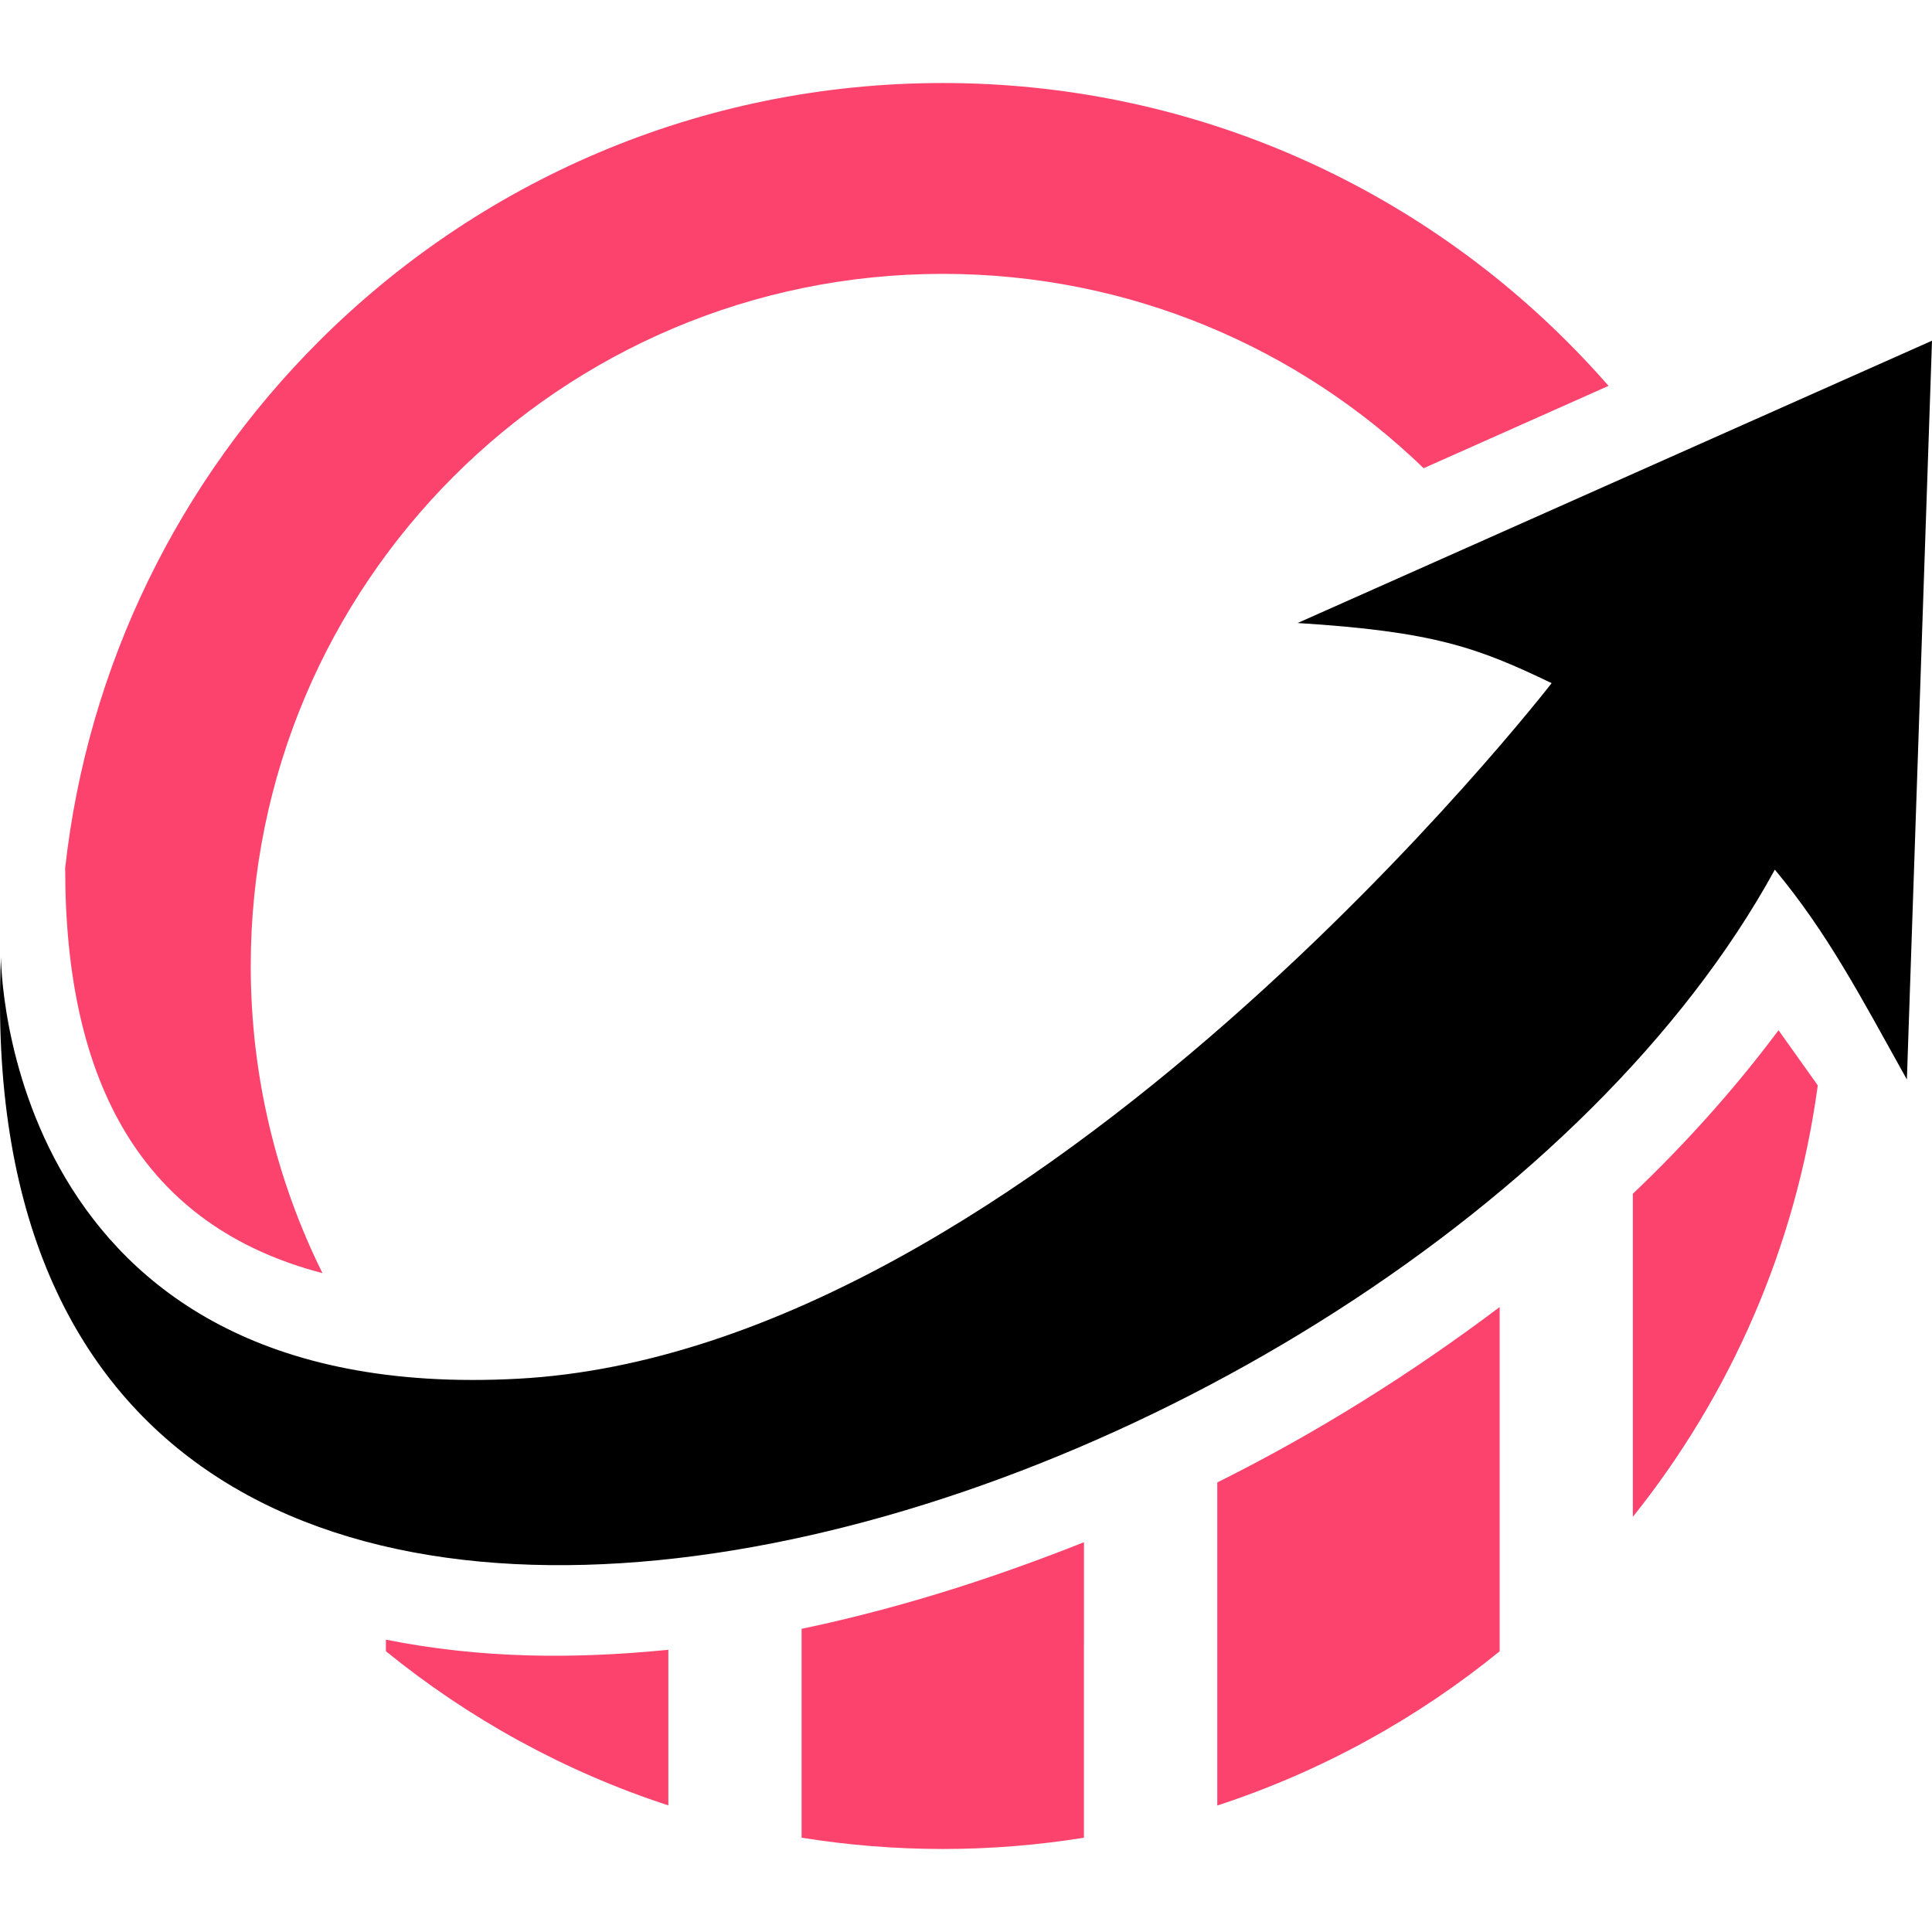 <?xml version="1.0" encoding="utf-8"?>
<!-- Generator: Adobe Illustrator 16.0.0, SVG Export Plug-In . SVG Version: 6.00 Build 0)  -->
<!DOCTYPE svg PUBLIC "-//W3C//DTD SVG 1.1//EN" "http://www.w3.org/Graphics/SVG/1.1/DTD/svg11.dtd">
<svg version="1.1" id="Calque_1" xmlns="http://www.w3.org/2000/svg" xmlns:xlink="http://www.w3.org/1999/xlink" x="0px" y="0px"
	 width="32px" height="32px" viewBox="0 0 32 32" enable-background="new 0 0 32 32" xml:space="preserve">
<g>
	<g>
		<path fill="#FC436D" d="M15.616,1.375c4.039,0,7.695,1.637,10.342,4.284c0.236,0.236,0.464,0.48,0.685,0.732l-3.063,1.364
			c-2.062-1.993-4.869-3.219-7.963-3.219c-3.166,0-6.031,1.283-8.105,3.357S4.153,12.835,4.153,16c0,1.827,0.428,3.554,1.188,5.087
			c-2.989-0.779-4.261-3.156-4.261-6.696H1.078c0.373-3.395,1.907-6.442,4.197-8.731C7.921,3.012,11.577,1.375,15.616,1.375"/>
		<path fill="#FC436D" d="M24.839,27.351c-1.374,1.117-2.955,1.991-4.677,2.554v-3.378v-0.001v-1.972
			c1.648-0.821,3.206-1.798,4.677-2.905v1.158V27.351z M17.954,27.223v-1.679c-1.392,0.552-2.759,0.998-4.219,1.334l-0.004,0.001
			l-0.028,0.007l-0.009,0.002l-0.004,0.001l-0.005,0.001l-0.004,0.001l-0.006,0.001l-0.005,0.001l-0.005,0.001l-0.004,0.001
			c-0.078,0.018-0.155,0.035-0.233,0.051l-0.005,0.002l-0.004,0.001l-0.005,0.001L13.41,26.95l-0.006,0.001L13.4,26.952
			l-0.005,0.001l-0.004,0.001l-0.008,0.002l-0.007,0.001l-0.099,0.021v0.244v3.216c0.76,0.122,1.542,0.187,2.338,0.187
			s1.578-0.064,2.338-0.187V27.223z M30.108,17.977c-0.362,2.682-1.451,5.132-3.063,7.147v-5.351
			c0.872-0.83,1.692-1.743,2.413-2.709L30.108,17.977z M11.07,29.903c-1.722-0.562-3.303-1.436-4.678-2.553v-0.192
			c1.565,0.312,3.094,0.325,4.674,0.168l0.004-0.001V29.903z"/>
	</g>
	<path fill-rule="evenodd" clip-rule="evenodd" d="M0.016,15.854c0,0,0.001,7.443,8.565,6.982
		C17.145,22.375,25.7,11.315,25.7,11.315c-1.234-0.593-1.957-0.855-4.207-0.996L32,5.643L31.584,17.88
		c-0.773-1.388-1.313-2.424-2.187-3.476C23.304,25.537-0.71,32.85,0.016,15.854"/>
</g>
</svg>

